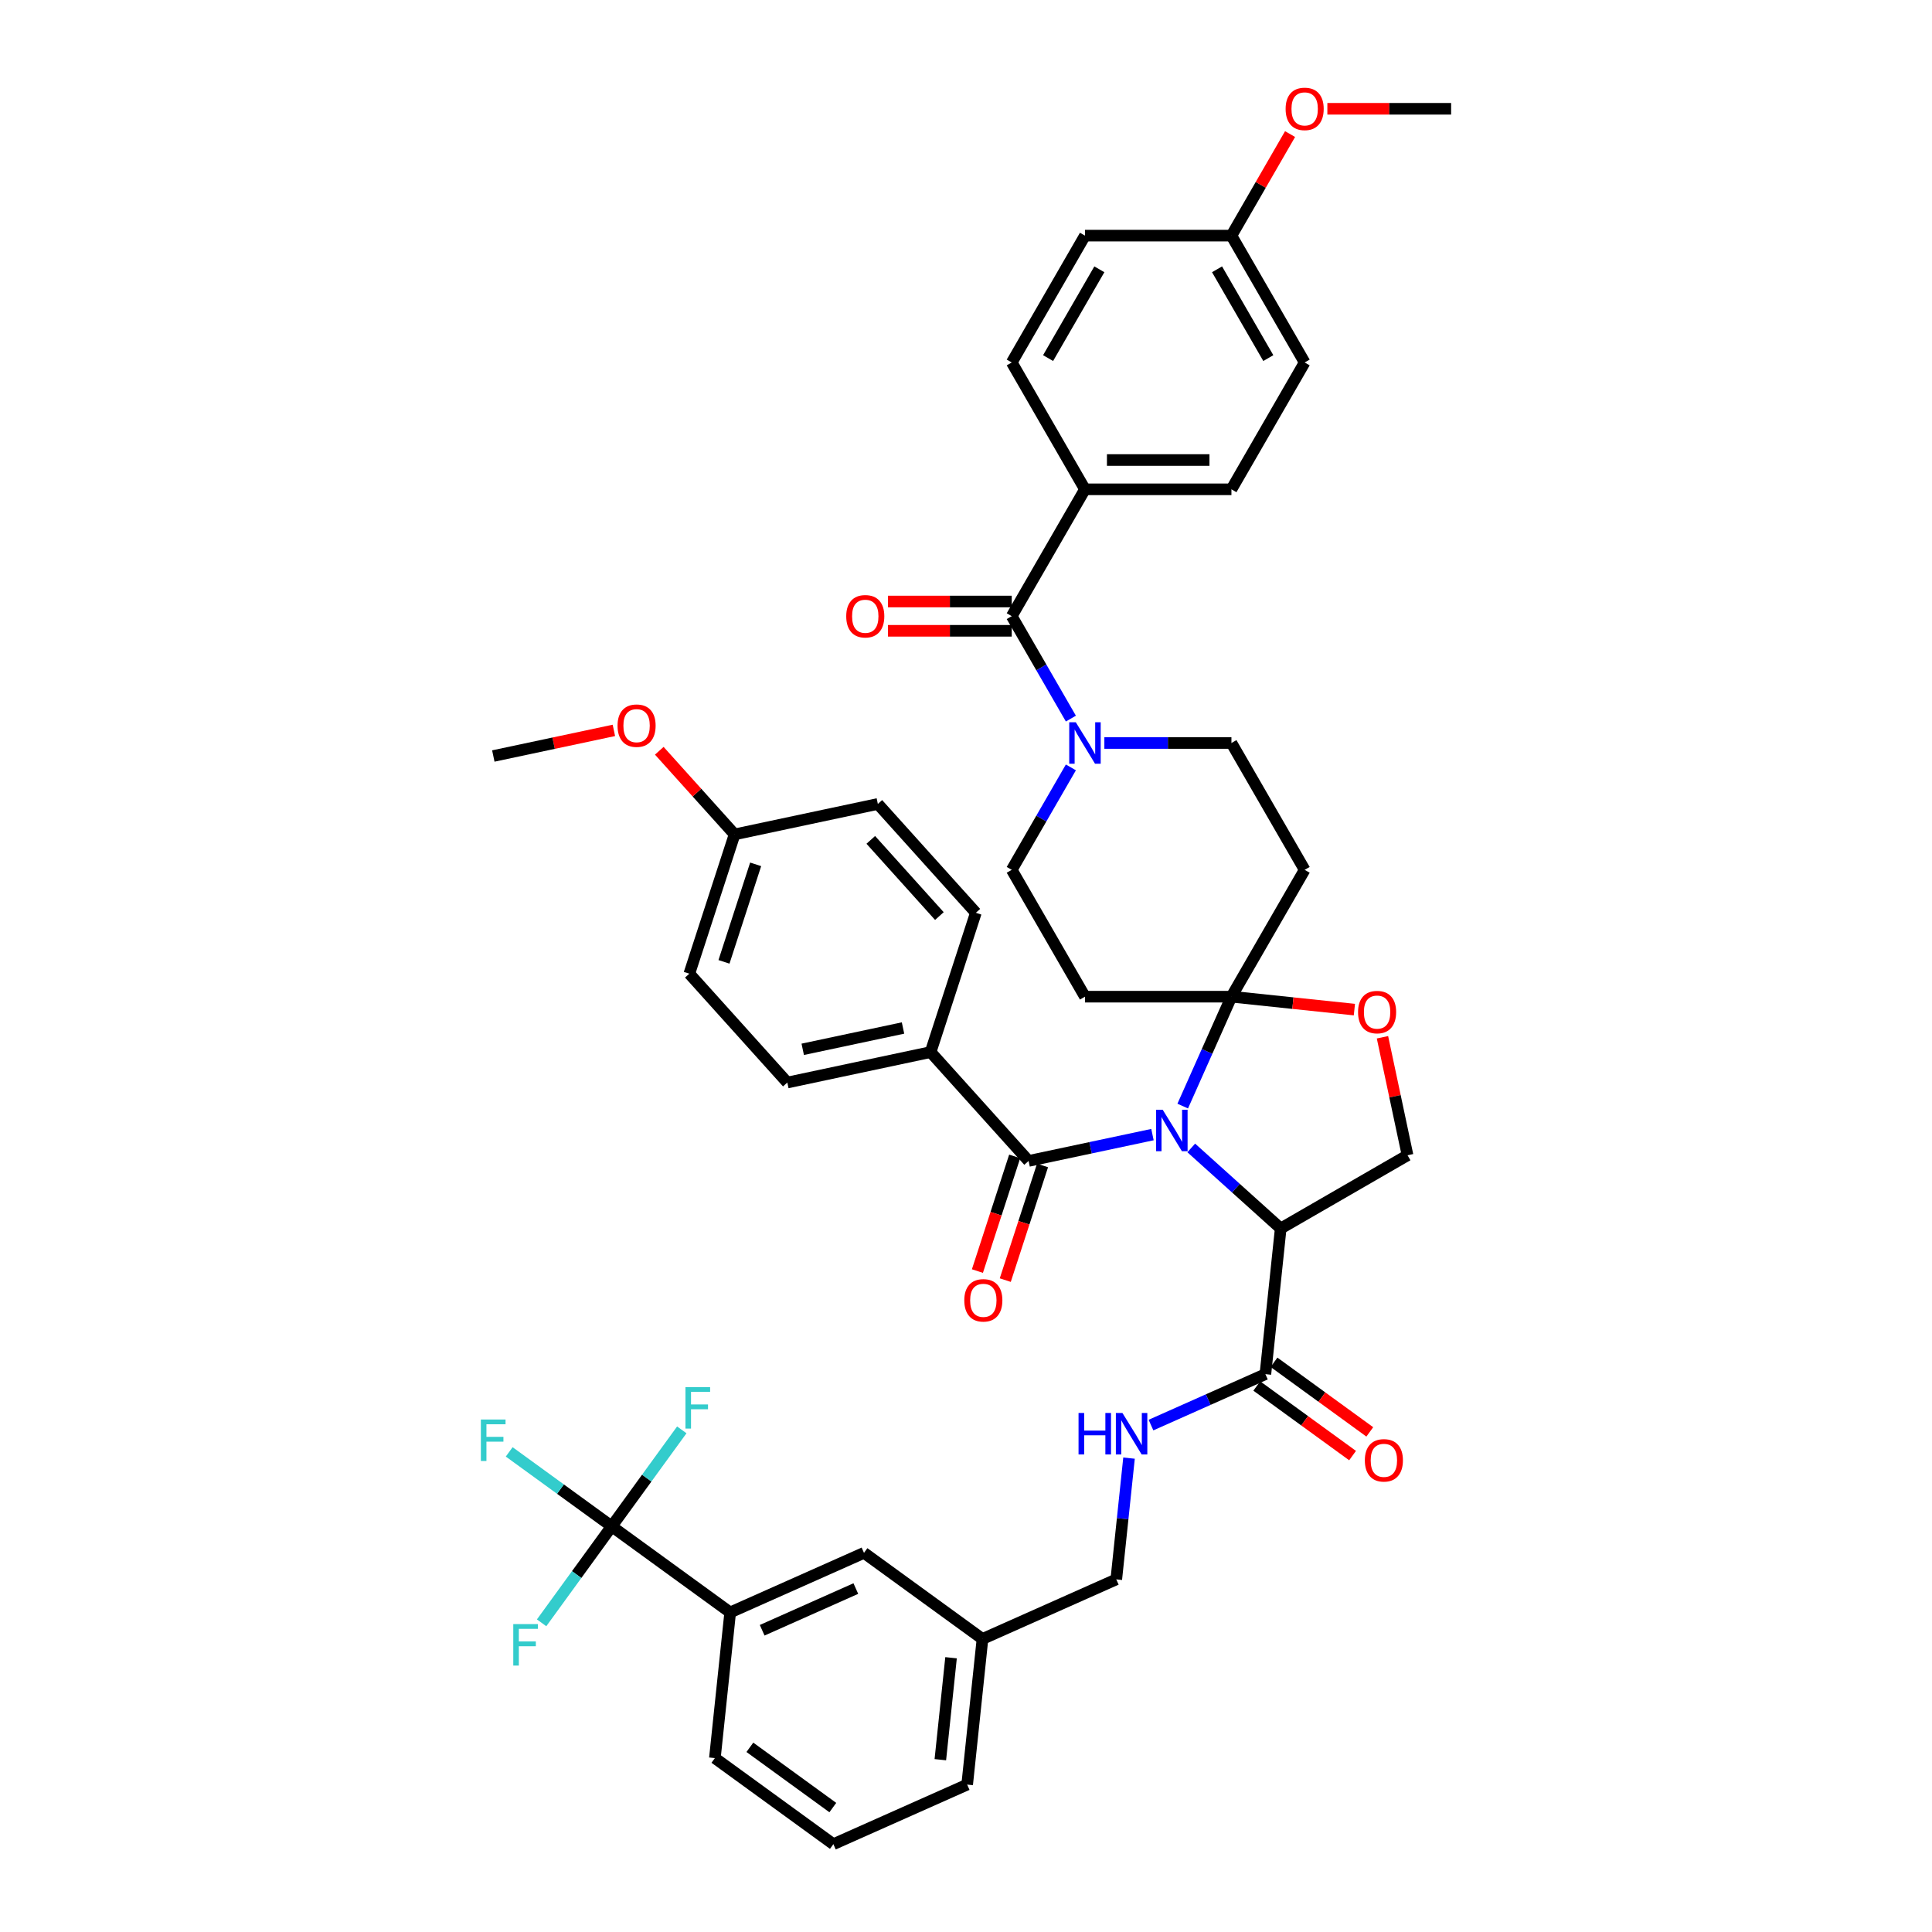 <?xml version='1.0' encoding='iso-8859-1'?>
<svg version='1.1' baseProfile='full'
              xmlns='http://www.w3.org/2000/svg'
                      xmlns:rdkit='http://www.rdkit.org/xml'
                      xmlns:xlink='http://www.w3.org/1999/xlink'
                  xml:space='preserve'
width='1000px' height='1000px' viewBox='0 0 1000 1000'>
<!-- END OF HEADER -->
<rect style='opacity:1.0;fill:#FFFFFF;stroke:none' width='1000' height='1000' x='0' y='0'> </rect>
<path class='bond-0' d='M 654.965,711.255 L 625.356,724.437' style='fill:none;fill-rule:evenodd;stroke:#000000;stroke-width:6px;stroke-linecap:butt;stroke-linejoin:miter;stroke-opacity:1' />
<path class='bond-0' d='M 625.356,724.437 L 595.747,737.62' style='fill:none;fill-rule:evenodd;stroke:#0000FF;stroke-width:6px;stroke-linecap:butt;stroke-linejoin:miter;stroke-opacity:1' />
<path class='bond-1' d='M 650.509,717.388 L 675.299,735.399' style='fill:none;fill-rule:evenodd;stroke:#000000;stroke-width:6px;stroke-linecap:butt;stroke-linejoin:miter;stroke-opacity:1' />
<path class='bond-1' d='M 675.299,735.399 L 700.09,753.41' style='fill:none;fill-rule:evenodd;stroke:#FF0000;stroke-width:6px;stroke-linecap:butt;stroke-linejoin:miter;stroke-opacity:1' />
<path class='bond-1' d='M 659.421,705.121 L 684.211,723.133' style='fill:none;fill-rule:evenodd;stroke:#000000;stroke-width:6px;stroke-linecap:butt;stroke-linejoin:miter;stroke-opacity:1' />
<path class='bond-1' d='M 684.211,723.133 L 709.002,741.144' style='fill:none;fill-rule:evenodd;stroke:#FF0000;stroke-width:6px;stroke-linecap:butt;stroke-linejoin:miter;stroke-opacity:1' />
<path class='bond-2' d='M 654.965,711.255 L 662.889,635.861' style='fill:none;fill-rule:evenodd;stroke:#000000;stroke-width:6px;stroke-linecap:butt;stroke-linejoin:miter;stroke-opacity:1' />
<path class='bond-3' d='M 584.383,754.719 L 581.084,786.101' style='fill:none;fill-rule:evenodd;stroke:#0000FF;stroke-width:6px;stroke-linecap:butt;stroke-linejoin:miter;stroke-opacity:1' />
<path class='bond-3' d='M 581.084,786.101 L 577.786,817.483' style='fill:none;fill-rule:evenodd;stroke:#000000;stroke-width:6px;stroke-linecap:butt;stroke-linejoin:miter;stroke-opacity:1' />
<path class='bond-4' d='M 316.614,790.033 L 377.945,834.592' style='fill:none;fill-rule:evenodd;stroke:#000000;stroke-width:6px;stroke-linecap:butt;stroke-linejoin:miter;stroke-opacity:1' />
<path class='bond-5' d='M 316.614,790.033 L 290.087,770.76' style='fill:none;fill-rule:evenodd;stroke:#000000;stroke-width:6px;stroke-linecap:butt;stroke-linejoin:miter;stroke-opacity:1' />
<path class='bond-5' d='M 290.087,770.76 L 263.561,751.488' style='fill:none;fill-rule:evenodd;stroke:#33CCCC;stroke-width:6px;stroke-linecap:butt;stroke-linejoin:miter;stroke-opacity:1' />
<path class='bond-6' d='M 316.614,790.033 L 298.473,815.001' style='fill:none;fill-rule:evenodd;stroke:#000000;stroke-width:6px;stroke-linecap:butt;stroke-linejoin:miter;stroke-opacity:1' />
<path class='bond-6' d='M 298.473,815.001 L 280.333,839.969' style='fill:none;fill-rule:evenodd;stroke:#33CCCC;stroke-width:6px;stroke-linecap:butt;stroke-linejoin:miter;stroke-opacity:1' />
<path class='bond-7' d='M 316.614,790.033 L 334.754,765.064' style='fill:none;fill-rule:evenodd;stroke:#000000;stroke-width:6px;stroke-linecap:butt;stroke-linejoin:miter;stroke-opacity:1' />
<path class='bond-7' d='M 334.754,765.064 L 352.895,740.096' style='fill:none;fill-rule:evenodd;stroke:#33CCCC;stroke-width:6px;stroke-linecap:butt;stroke-linejoin:miter;stroke-opacity:1' />
<path class='bond-8' d='M 377.945,834.592 L 447.2,803.758' style='fill:none;fill-rule:evenodd;stroke:#000000;stroke-width:6px;stroke-linecap:butt;stroke-linejoin:miter;stroke-opacity:1' />
<path class='bond-8' d='M 394.5,843.818 L 442.978,822.234' style='fill:none;fill-rule:evenodd;stroke:#000000;stroke-width:6px;stroke-linecap:butt;stroke-linejoin:miter;stroke-opacity:1' />
<path class='bond-9' d='M 377.945,834.592 L 370.02,909.986' style='fill:none;fill-rule:evenodd;stroke:#000000;stroke-width:6px;stroke-linecap:butt;stroke-linejoin:miter;stroke-opacity:1' />
<path class='bond-10' d='M 554.286,397.204 L 538.979,423.715' style='fill:none;fill-rule:evenodd;stroke:#0000FF;stroke-width:6px;stroke-linecap:butt;stroke-linejoin:miter;stroke-opacity:1' />
<path class='bond-10' d='M 538.979,423.715 L 523.673,450.227' style='fill:none;fill-rule:evenodd;stroke:#000000;stroke-width:6px;stroke-linecap:butt;stroke-linejoin:miter;stroke-opacity:1' />
<path class='bond-11' d='M 554.286,371.944 L 538.979,345.433' style='fill:none;fill-rule:evenodd;stroke:#0000FF;stroke-width:6px;stroke-linecap:butt;stroke-linejoin:miter;stroke-opacity:1' />
<path class='bond-11' d='M 538.979,345.433 L 523.673,318.921' style='fill:none;fill-rule:evenodd;stroke:#000000;stroke-width:6px;stroke-linecap:butt;stroke-linejoin:miter;stroke-opacity:1' />
<path class='bond-12' d='M 571.615,384.574 L 604.501,384.574' style='fill:none;fill-rule:evenodd;stroke:#0000FF;stroke-width:6px;stroke-linecap:butt;stroke-linejoin:miter;stroke-opacity:1' />
<path class='bond-12' d='M 604.501,384.574 L 637.387,384.574' style='fill:none;fill-rule:evenodd;stroke:#000000;stroke-width:6px;stroke-linecap:butt;stroke-linejoin:miter;stroke-opacity:1' />
<path class='bond-13' d='M 561.577,253.268 L 637.387,253.268' style='fill:none;fill-rule:evenodd;stroke:#000000;stroke-width:6px;stroke-linecap:butt;stroke-linejoin:miter;stroke-opacity:1' />
<path class='bond-13' d='M 572.949,238.107 L 626.015,238.107' style='fill:none;fill-rule:evenodd;stroke:#000000;stroke-width:6px;stroke-linecap:butt;stroke-linejoin:miter;stroke-opacity:1' />
<path class='bond-14' d='M 561.577,253.268 L 523.673,187.616' style='fill:none;fill-rule:evenodd;stroke:#000000;stroke-width:6px;stroke-linecap:butt;stroke-linejoin:miter;stroke-opacity:1' />
<path class='bond-15' d='M 561.577,253.268 L 523.673,318.921' style='fill:none;fill-rule:evenodd;stroke:#000000;stroke-width:6px;stroke-linecap:butt;stroke-linejoin:miter;stroke-opacity:1' />
<path class='bond-16' d='M 523.673,311.34 L 491.643,311.34' style='fill:none;fill-rule:evenodd;stroke:#000000;stroke-width:6px;stroke-linecap:butt;stroke-linejoin:miter;stroke-opacity:1' />
<path class='bond-16' d='M 491.643,311.34 L 459.614,311.34' style='fill:none;fill-rule:evenodd;stroke:#FF0000;stroke-width:6px;stroke-linecap:butt;stroke-linejoin:miter;stroke-opacity:1' />
<path class='bond-16' d='M 523.673,326.502 L 491.643,326.502' style='fill:none;fill-rule:evenodd;stroke:#000000;stroke-width:6px;stroke-linecap:butt;stroke-linejoin:miter;stroke-opacity:1' />
<path class='bond-16' d='M 491.643,326.502 L 459.614,326.502' style='fill:none;fill-rule:evenodd;stroke:#FF0000;stroke-width:6px;stroke-linecap:butt;stroke-linejoin:miter;stroke-opacity:1' />
<path class='bond-17' d='M 637.387,253.268 L 675.291,187.616' style='fill:none;fill-rule:evenodd;stroke:#000000;stroke-width:6px;stroke-linecap:butt;stroke-linejoin:miter;stroke-opacity:1' />
<path class='bond-18' d='M 523.673,187.616 L 561.577,121.963' style='fill:none;fill-rule:evenodd;stroke:#000000;stroke-width:6px;stroke-linecap:butt;stroke-linejoin:miter;stroke-opacity:1' />
<path class='bond-18' d='M 542.489,185.349 L 569.022,139.392' style='fill:none;fill-rule:evenodd;stroke:#000000;stroke-width:6px;stroke-linecap:butt;stroke-linejoin:miter;stroke-opacity:1' />
<path class='bond-19' d='M 612.175,572.505 L 624.781,544.192' style='fill:none;fill-rule:evenodd;stroke:#0000FF;stroke-width:6px;stroke-linecap:butt;stroke-linejoin:miter;stroke-opacity:1' />
<path class='bond-19' d='M 624.781,544.192 L 637.387,515.879' style='fill:none;fill-rule:evenodd;stroke:#000000;stroke-width:6px;stroke-linecap:butt;stroke-linejoin:miter;stroke-opacity:1' />
<path class='bond-20' d='M 596.515,587.268 L 564.457,594.082' style='fill:none;fill-rule:evenodd;stroke:#0000FF;stroke-width:6px;stroke-linecap:butt;stroke-linejoin:miter;stroke-opacity:1' />
<path class='bond-20' d='M 564.457,594.082 L 532.4,600.896' style='fill:none;fill-rule:evenodd;stroke:#000000;stroke-width:6px;stroke-linecap:butt;stroke-linejoin:miter;stroke-opacity:1' />
<path class='bond-21' d='M 616.589,594.172 L 639.739,615.016' style='fill:none;fill-rule:evenodd;stroke:#0000FF;stroke-width:6px;stroke-linecap:butt;stroke-linejoin:miter;stroke-opacity:1' />
<path class='bond-21' d='M 639.739,615.016 L 662.889,635.861' style='fill:none;fill-rule:evenodd;stroke:#000000;stroke-width:6px;stroke-linecap:butt;stroke-linejoin:miter;stroke-opacity:1' />
<path class='bond-22' d='M 481.673,544.559 L 407.521,560.32' style='fill:none;fill-rule:evenodd;stroke:#000000;stroke-width:6px;stroke-linecap:butt;stroke-linejoin:miter;stroke-opacity:1' />
<path class='bond-22' d='M 467.398,532.093 L 415.491,543.126' style='fill:none;fill-rule:evenodd;stroke:#000000;stroke-width:6px;stroke-linecap:butt;stroke-linejoin:miter;stroke-opacity:1' />
<path class='bond-23' d='M 481.673,544.559 L 505.1,472.46' style='fill:none;fill-rule:evenodd;stroke:#000000;stroke-width:6px;stroke-linecap:butt;stroke-linejoin:miter;stroke-opacity:1' />
<path class='bond-24' d='M 481.673,544.559 L 532.4,600.896' style='fill:none;fill-rule:evenodd;stroke:#000000;stroke-width:6px;stroke-linecap:butt;stroke-linejoin:miter;stroke-opacity:1' />
<path class='bond-25' d='M 525.19,598.553 L 515.548,628.227' style='fill:none;fill-rule:evenodd;stroke:#000000;stroke-width:6px;stroke-linecap:butt;stroke-linejoin:miter;stroke-opacity:1' />
<path class='bond-25' d='M 515.548,628.227 L 505.906,657.901' style='fill:none;fill-rule:evenodd;stroke:#FF0000;stroke-width:6px;stroke-linecap:butt;stroke-linejoin:miter;stroke-opacity:1' />
<path class='bond-25' d='M 539.61,603.239 L 529.968,632.912' style='fill:none;fill-rule:evenodd;stroke:#000000;stroke-width:6px;stroke-linecap:butt;stroke-linejoin:miter;stroke-opacity:1' />
<path class='bond-25' d='M 529.968,632.912 L 520.326,662.586' style='fill:none;fill-rule:evenodd;stroke:#FF0000;stroke-width:6px;stroke-linecap:butt;stroke-linejoin:miter;stroke-opacity:1' />
<path class='bond-26' d='M 407.521,560.32 L 356.795,503.983' style='fill:none;fill-rule:evenodd;stroke:#000000;stroke-width:6px;stroke-linecap:butt;stroke-linejoin:miter;stroke-opacity:1' />
<path class='bond-27' d='M 505.1,472.46 L 454.373,416.123' style='fill:none;fill-rule:evenodd;stroke:#000000;stroke-width:6px;stroke-linecap:butt;stroke-linejoin:miter;stroke-opacity:1' />
<path class='bond-27' d='M 486.223,474.155 L 450.715,434.719' style='fill:none;fill-rule:evenodd;stroke:#000000;stroke-width:6px;stroke-linecap:butt;stroke-linejoin:miter;stroke-opacity:1' />
<path class='bond-28' d='M 637.387,515.879 L 669.208,519.224' style='fill:none;fill-rule:evenodd;stroke:#000000;stroke-width:6px;stroke-linecap:butt;stroke-linejoin:miter;stroke-opacity:1' />
<path class='bond-28' d='M 669.208,519.224 L 701.03,522.568' style='fill:none;fill-rule:evenodd;stroke:#FF0000;stroke-width:6px;stroke-linecap:butt;stroke-linejoin:miter;stroke-opacity:1' />
<path class='bond-29' d='M 637.387,515.879 L 675.291,450.227' style='fill:none;fill-rule:evenodd;stroke:#000000;stroke-width:6px;stroke-linecap:butt;stroke-linejoin:miter;stroke-opacity:1' />
<path class='bond-30' d='M 637.387,515.879 L 561.577,515.879' style='fill:none;fill-rule:evenodd;stroke:#000000;stroke-width:6px;stroke-linecap:butt;stroke-linejoin:miter;stroke-opacity:1' />
<path class='bond-31' d='M 715.562,536.888 L 722.052,567.422' style='fill:none;fill-rule:evenodd;stroke:#FF0000;stroke-width:6px;stroke-linecap:butt;stroke-linejoin:miter;stroke-opacity:1' />
<path class='bond-31' d='M 722.052,567.422 L 728.542,597.956' style='fill:none;fill-rule:evenodd;stroke:#000000;stroke-width:6px;stroke-linecap:butt;stroke-linejoin:miter;stroke-opacity:1' />
<path class='bond-32' d='M 728.542,597.956 L 662.889,635.861' style='fill:none;fill-rule:evenodd;stroke:#000000;stroke-width:6px;stroke-linecap:butt;stroke-linejoin:miter;stroke-opacity:1' />
<path class='bond-33' d='M 675.291,450.227 L 637.387,384.574' style='fill:none;fill-rule:evenodd;stroke:#000000;stroke-width:6px;stroke-linecap:butt;stroke-linejoin:miter;stroke-opacity:1' />
<path class='bond-34' d='M 561.577,515.879 L 523.673,450.227' style='fill:none;fill-rule:evenodd;stroke:#000000;stroke-width:6px;stroke-linecap:butt;stroke-linejoin:miter;stroke-opacity:1' />
<path class='bond-35' d='M 380.221,431.884 L 454.373,416.123' style='fill:none;fill-rule:evenodd;stroke:#000000;stroke-width:6px;stroke-linecap:butt;stroke-linejoin:miter;stroke-opacity:1' />
<path class='bond-36' d='M 380.221,431.884 L 360.733,410.241' style='fill:none;fill-rule:evenodd;stroke:#000000;stroke-width:6px;stroke-linecap:butt;stroke-linejoin:miter;stroke-opacity:1' />
<path class='bond-36' d='M 360.733,410.241 L 341.245,388.597' style='fill:none;fill-rule:evenodd;stroke:#FF0000;stroke-width:6px;stroke-linecap:butt;stroke-linejoin:miter;stroke-opacity:1' />
<path class='bond-37' d='M 380.221,431.884 L 356.795,503.983' style='fill:none;fill-rule:evenodd;stroke:#000000;stroke-width:6px;stroke-linecap:butt;stroke-linejoin:miter;stroke-opacity:1' />
<path class='bond-37' d='M 391.127,447.384 L 374.728,497.854' style='fill:none;fill-rule:evenodd;stroke:#000000;stroke-width:6px;stroke-linecap:butt;stroke-linejoin:miter;stroke-opacity:1' />
<path class='bond-38' d='M 317.744,378.045 L 286.543,384.677' style='fill:none;fill-rule:evenodd;stroke:#FF0000;stroke-width:6px;stroke-linecap:butt;stroke-linejoin:miter;stroke-opacity:1' />
<path class='bond-38' d='M 286.543,384.677 L 255.342,391.309' style='fill:none;fill-rule:evenodd;stroke:#000000;stroke-width:6px;stroke-linecap:butt;stroke-linejoin:miter;stroke-opacity:1' />
<path class='bond-39' d='M 637.387,121.963 L 561.577,121.963' style='fill:none;fill-rule:evenodd;stroke:#000000;stroke-width:6px;stroke-linecap:butt;stroke-linejoin:miter;stroke-opacity:1' />
<path class='bond-40' d='M 637.387,121.963 L 652.562,95.679' style='fill:none;fill-rule:evenodd;stroke:#000000;stroke-width:6px;stroke-linecap:butt;stroke-linejoin:miter;stroke-opacity:1' />
<path class='bond-40' d='M 652.562,95.679 L 667.737,69.395' style='fill:none;fill-rule:evenodd;stroke:#FF0000;stroke-width:6px;stroke-linecap:butt;stroke-linejoin:miter;stroke-opacity:1' />
<path class='bond-41' d='M 637.387,121.963 L 675.291,187.616' style='fill:none;fill-rule:evenodd;stroke:#000000;stroke-width:6px;stroke-linecap:butt;stroke-linejoin:miter;stroke-opacity:1' />
<path class='bond-41' d='M 629.942,139.392 L 656.475,185.349' style='fill:none;fill-rule:evenodd;stroke:#000000;stroke-width:6px;stroke-linecap:butt;stroke-linejoin:miter;stroke-opacity:1' />
<path class='bond-42' d='M 687.042,56.31 L 719.071,56.31' style='fill:none;fill-rule:evenodd;stroke:#FF0000;stroke-width:6px;stroke-linecap:butt;stroke-linejoin:miter;stroke-opacity:1' />
<path class='bond-42' d='M 719.071,56.31 L 751.1,56.31' style='fill:none;fill-rule:evenodd;stroke:#000000;stroke-width:6px;stroke-linecap:butt;stroke-linejoin:miter;stroke-opacity:1' />
<path class='bond-43' d='M 447.2,803.758 L 508.531,848.317' style='fill:none;fill-rule:evenodd;stroke:#000000;stroke-width:6px;stroke-linecap:butt;stroke-linejoin:miter;stroke-opacity:1' />
<path class='bond-44' d='M 508.531,848.317 L 577.786,817.483' style='fill:none;fill-rule:evenodd;stroke:#000000;stroke-width:6px;stroke-linecap:butt;stroke-linejoin:miter;stroke-opacity:1' />
<path class='bond-45' d='M 508.531,848.317 L 500.606,923.711' style='fill:none;fill-rule:evenodd;stroke:#000000;stroke-width:6px;stroke-linecap:butt;stroke-linejoin:miter;stroke-opacity:1' />
<path class='bond-45' d='M 492.263,858.041 L 486.716,910.817' style='fill:none;fill-rule:evenodd;stroke:#000000;stroke-width:6px;stroke-linecap:butt;stroke-linejoin:miter;stroke-opacity:1' />
<path class='bond-46' d='M 370.02,909.986 L 431.351,954.545' style='fill:none;fill-rule:evenodd;stroke:#000000;stroke-width:6px;stroke-linecap:butt;stroke-linejoin:miter;stroke-opacity:1' />
<path class='bond-46' d='M 388.132,904.404 L 431.064,935.595' style='fill:none;fill-rule:evenodd;stroke:#000000;stroke-width:6px;stroke-linecap:butt;stroke-linejoin:miter;stroke-opacity:1' />
<path class='bond-47' d='M 431.351,954.545 L 500.606,923.711' style='fill:none;fill-rule:evenodd;stroke:#000000;stroke-width:6px;stroke-linecap:butt;stroke-linejoin:miter;stroke-opacity:1' />
<path  class='atom-1' d='M 558.252 731.354
L 561.163 731.354
L 561.163 740.482
L 572.14 740.482
L 572.14 731.354
L 575.051 731.354
L 575.051 752.823
L 572.14 752.823
L 572.14 742.908
L 561.163 742.908
L 561.163 752.823
L 558.252 752.823
L 558.252 731.354
' fill='#0000FF'/>
<path  class='atom-1' d='M 580.964 731.354
L 587.999 742.726
Q 588.697 743.848, 589.819 745.879
Q 590.941 747.911, 591.002 748.032
L 591.002 731.354
L 593.852 731.354
L 593.852 752.823
L 590.911 752.823
L 583.36 740.391
Q 582.481 738.935, 581.541 737.267
Q 580.631 735.6, 580.358 735.084
L 580.358 752.823
L 577.568 752.823
L 577.568 731.354
L 580.964 731.354
' fill='#0000FF'/>
<path  class='atom-2' d='M 706.441 755.875
Q 706.441 750.72, 708.988 747.839
Q 711.535 744.958, 716.296 744.958
Q 721.057 744.958, 723.604 747.839
Q 726.151 750.72, 726.151 755.875
Q 726.151 761.09, 723.574 764.062
Q 720.996 767.003, 716.296 767.003
Q 711.566 767.003, 708.988 764.062
Q 706.441 761.121, 706.441 755.875
M 716.296 764.578
Q 719.571 764.578, 721.33 762.394
Q 723.119 760.181, 723.119 755.875
Q 723.119 751.66, 721.33 749.537
Q 719.571 747.384, 716.296 747.384
Q 713.021 747.384, 711.232 749.507
Q 709.473 751.629, 709.473 755.875
Q 709.473 760.211, 711.232 762.394
Q 713.021 764.578, 716.296 764.578
' fill='#FF0000'/>
<path  class='atom-5' d='M 556.832 373.839
L 563.867 385.211
Q 564.564 386.333, 565.686 388.364
Q 566.808 390.396, 566.869 390.517
L 566.869 373.839
L 569.719 373.839
L 569.719 395.308
L 566.778 395.308
L 559.227 382.876
Q 558.348 381.42, 557.408 379.752
Q 556.498 378.085, 556.225 377.569
L 556.225 395.308
L 553.435 395.308
L 553.435 373.839
L 556.832 373.839
' fill='#0000FF'/>
<path  class='atom-8' d='M 438.008 318.982
Q 438.008 313.827, 440.556 310.946
Q 443.103 308.065, 447.864 308.065
Q 452.624 308.065, 455.172 310.946
Q 457.719 313.827, 457.719 318.982
Q 457.719 324.197, 455.141 327.169
Q 452.564 330.111, 447.864 330.111
Q 443.133 330.111, 440.556 327.169
Q 438.008 324.228, 438.008 318.982
M 447.864 327.685
Q 451.139 327.685, 452.897 325.501
Q 454.686 323.288, 454.686 318.982
Q 454.686 314.767, 452.897 312.644
Q 451.139 310.491, 447.864 310.491
Q 444.589 310.491, 442.8 312.614
Q 441.041 314.736, 441.041 318.982
Q 441.041 323.318, 442.8 325.501
Q 444.589 327.685, 447.864 327.685
' fill='#FF0000'/>
<path  class='atom-11' d='M 601.807 574.4
L 608.842 585.771
Q 609.539 586.893, 610.661 588.925
Q 611.783 590.957, 611.844 591.078
L 611.844 574.4
L 614.694 574.4
L 614.694 595.869
L 611.753 595.869
L 604.202 583.436
Q 603.323 581.981, 602.383 580.313
Q 601.473 578.645, 601.2 578.13
L 601.2 595.869
L 598.41 595.869
L 598.41 574.4
L 601.807 574.4
' fill='#0000FF'/>
<path  class='atom-14' d='M 499.118 673.055
Q 499.118 667.9, 501.665 665.02
Q 504.212 662.139, 508.973 662.139
Q 513.734 662.139, 516.281 665.02
Q 518.828 667.9, 518.828 673.055
Q 518.828 678.271, 516.251 681.243
Q 513.673 684.184, 508.973 684.184
Q 504.243 684.184, 501.665 681.243
Q 499.118 678.301, 499.118 673.055
M 508.973 681.758
Q 512.248 681.758, 514.007 679.575
Q 515.796 677.361, 515.796 673.055
Q 515.796 668.84, 514.007 666.718
Q 512.248 664.565, 508.973 664.565
Q 505.698 664.565, 503.909 666.687
Q 502.15 668.81, 502.15 673.055
Q 502.15 677.392, 503.909 679.575
Q 505.698 681.758, 508.973 681.758
' fill='#FF0000'/>
<path  class='atom-18' d='M 702.925 523.864
Q 702.925 518.709, 705.472 515.828
Q 708.02 512.948, 712.78 512.948
Q 717.541 512.948, 720.088 515.828
Q 722.636 518.709, 722.636 523.864
Q 722.636 529.08, 720.058 532.051
Q 717.481 534.993, 712.78 534.993
Q 708.05 534.993, 705.472 532.051
Q 702.925 529.11, 702.925 523.864
M 712.78 532.567
Q 716.055 532.567, 717.814 530.384
Q 719.603 528.17, 719.603 523.864
Q 719.603 519.649, 717.814 517.526
Q 716.055 515.373, 712.78 515.373
Q 709.506 515.373, 707.716 517.496
Q 705.958 519.619, 705.958 523.864
Q 705.958 528.2, 707.716 530.384
Q 709.506 532.567, 712.78 532.567
' fill='#FF0000'/>
<path  class='atom-28' d='M 319.639 375.608
Q 319.639 370.453, 322.187 367.572
Q 324.734 364.691, 329.495 364.691
Q 334.255 364.691, 336.803 367.572
Q 339.35 370.453, 339.35 375.608
Q 339.35 380.823, 336.772 383.795
Q 334.195 386.737, 329.495 386.737
Q 324.764 386.737, 322.187 383.795
Q 319.639 380.854, 319.639 375.608
M 329.495 384.311
Q 332.77 384.311, 334.528 382.127
Q 336.317 379.914, 336.317 375.608
Q 336.317 371.393, 334.528 369.27
Q 332.77 367.117, 329.495 367.117
Q 326.22 367.117, 324.431 369.24
Q 322.672 371.362, 322.672 375.608
Q 322.672 379.944, 324.431 382.127
Q 326.22 384.311, 329.495 384.311
' fill='#FF0000'/>
<path  class='atom-33' d='M 665.436 56.371
Q 665.436 51.216, 667.983 48.335
Q 670.53 45.455, 675.291 45.455
Q 680.052 45.455, 682.599 48.335
Q 685.146 51.216, 685.146 56.371
Q 685.146 61.587, 682.569 64.558
Q 679.991 67.5, 675.291 67.5
Q 670.561 67.5, 667.983 64.558
Q 665.436 61.617, 665.436 56.371
M 675.291 65.074
Q 678.566 65.074, 680.325 62.891
Q 682.114 60.677, 682.114 56.371
Q 682.114 52.156, 680.325 50.033
Q 678.566 47.88, 675.291 47.88
Q 672.016 47.88, 670.227 50.003
Q 668.468 52.126, 668.468 56.371
Q 668.468 60.707, 670.227 62.891
Q 672.016 65.074, 675.291 65.074
' fill='#FF0000'/>
<path  class='atom-36' d='M 248.9 734.738
L 261.666 734.738
L 261.666 737.195
L 251.78 737.195
L 251.78 743.714
L 260.574 743.714
L 260.574 746.201
L 251.78 746.201
L 251.78 756.208
L 248.9 756.208
L 248.9 734.738
' fill='#33CCCC'/>
<path  class='atom-37' d='M 265.671 840.629
L 278.437 840.629
L 278.437 843.085
L 268.552 843.085
L 268.552 849.605
L 277.346 849.605
L 277.346 852.091
L 268.552 852.091
L 268.552 862.098
L 265.671 862.098
L 265.671 840.629
' fill='#33CCCC'/>
<path  class='atom-38' d='M 354.79 717.967
L 367.556 717.967
L 367.556 720.423
L 357.671 720.423
L 357.671 726.943
L 366.465 726.943
L 366.465 729.429
L 357.671 729.429
L 357.671 739.436
L 354.79 739.436
L 354.79 717.967
' fill='#33CCCC'/>
</svg>
